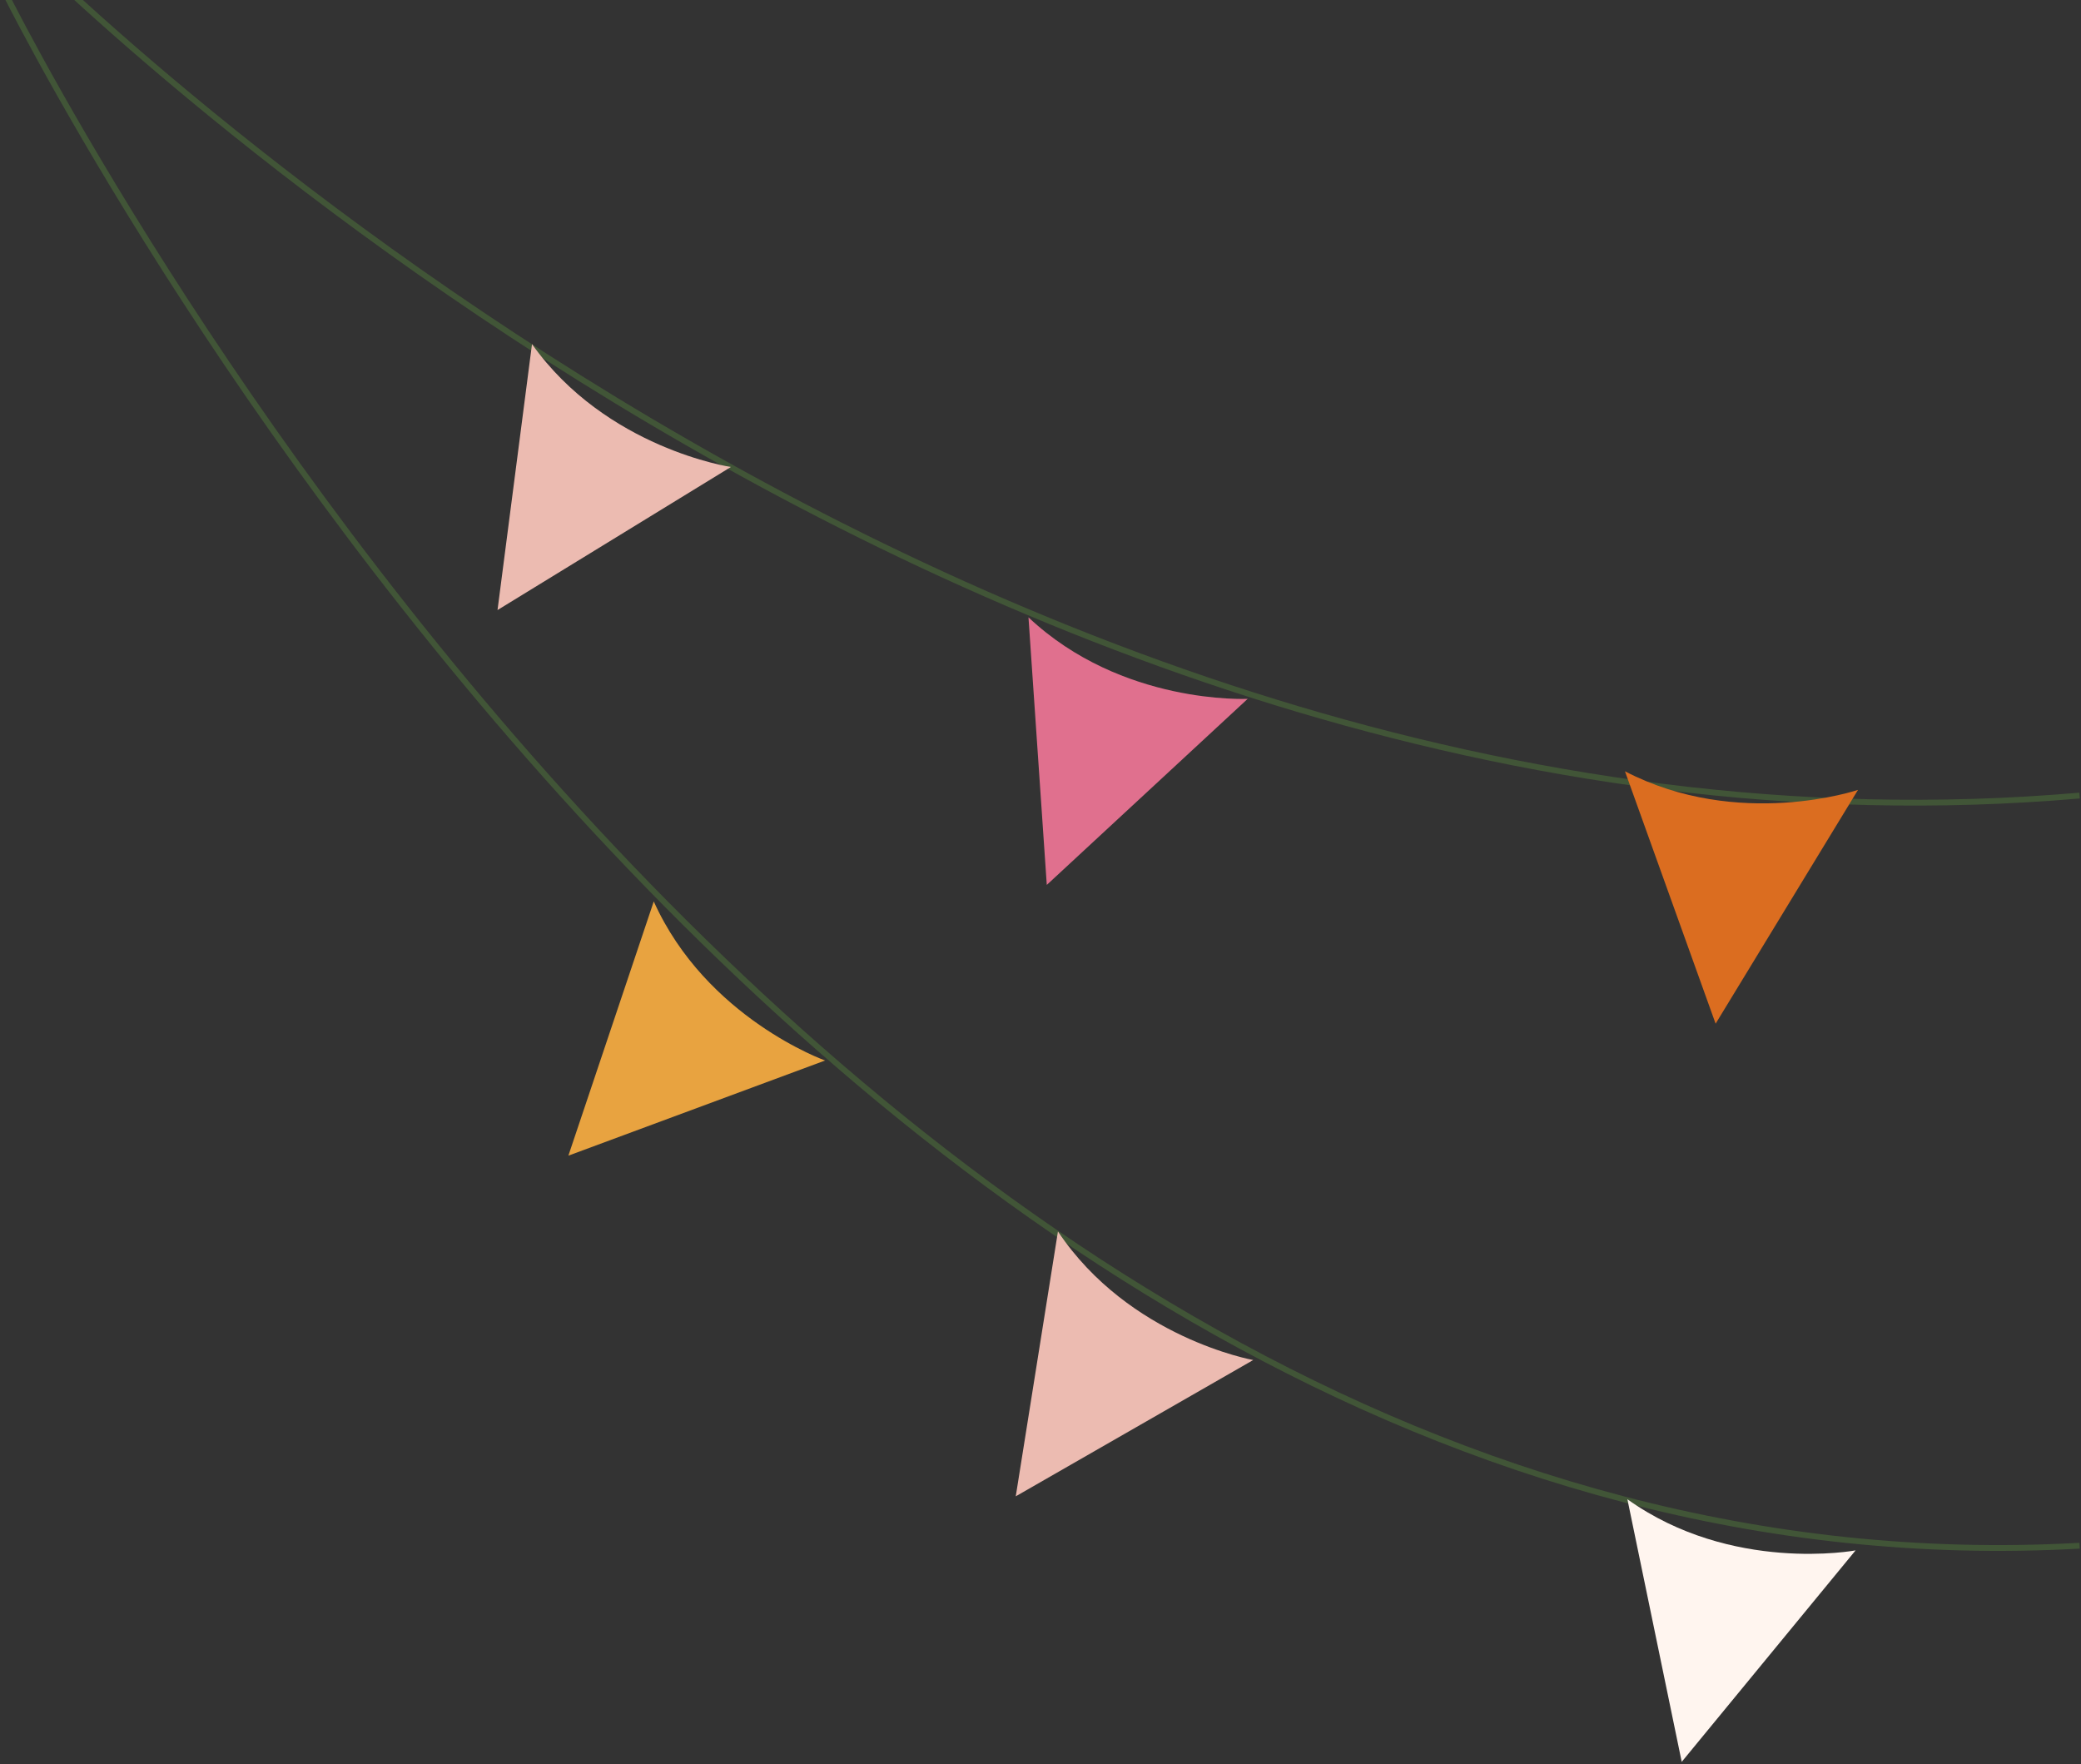 <?xml version="1.0" encoding="UTF-8"?> <svg xmlns="http://www.w3.org/2000/svg" width="716" height="607" viewBox="0 0 716 607" fill="none"><rect x="0" y="0" width="716" height="607" fill="#333333" stroke="none"/><path d="M1.857 -24C1.857 -24 323.511 307.747 715.508 273.706" stroke="#415537" stroke-width="2" stroke-miterlimit="10"></path><path d="M0.895 -4.156C0.895 -4.156 275.818 556.292 715.507 531.783" stroke="#415537" stroke-width="2" stroke-miterlimit="10"></path><path d="M639.274 271.747C639.274 271.747 598.205 285.658 559.095 265.354L590.285 352.185L639.274 271.747Z" fill="#DB6D20"></path><path d="M429.254 240.43C429.254 240.43 385.944 242.6 353.863 212.389L360.164 304.442L429.283 240.431L429.254 240.43Z" fill="#E0708E"></path><path d="M251.473 160.662C251.473 160.662 208.561 154.297 183.044 118.383L171.179 209.881L251.473 160.662Z" fill="#ECBBB1"></path><path d="M638.41 533.395C638.41 533.395 595.786 541.402 559.93 515.798L578.621 606.144L638.438 533.395H638.41Z" fill="#FFF5EF"></path><path d="M431.193 467.903C431.193 467.903 388.483 460.3 364.003 423.667L349.487 514.79L431.193 467.903Z" fill="#ECBBB1"></path><path d="M283.893 364.852C283.893 364.852 243.025 350.294 224.936 310.126L195.559 397.589L283.893 364.852Z" fill="#E8A340"></path></svg> 